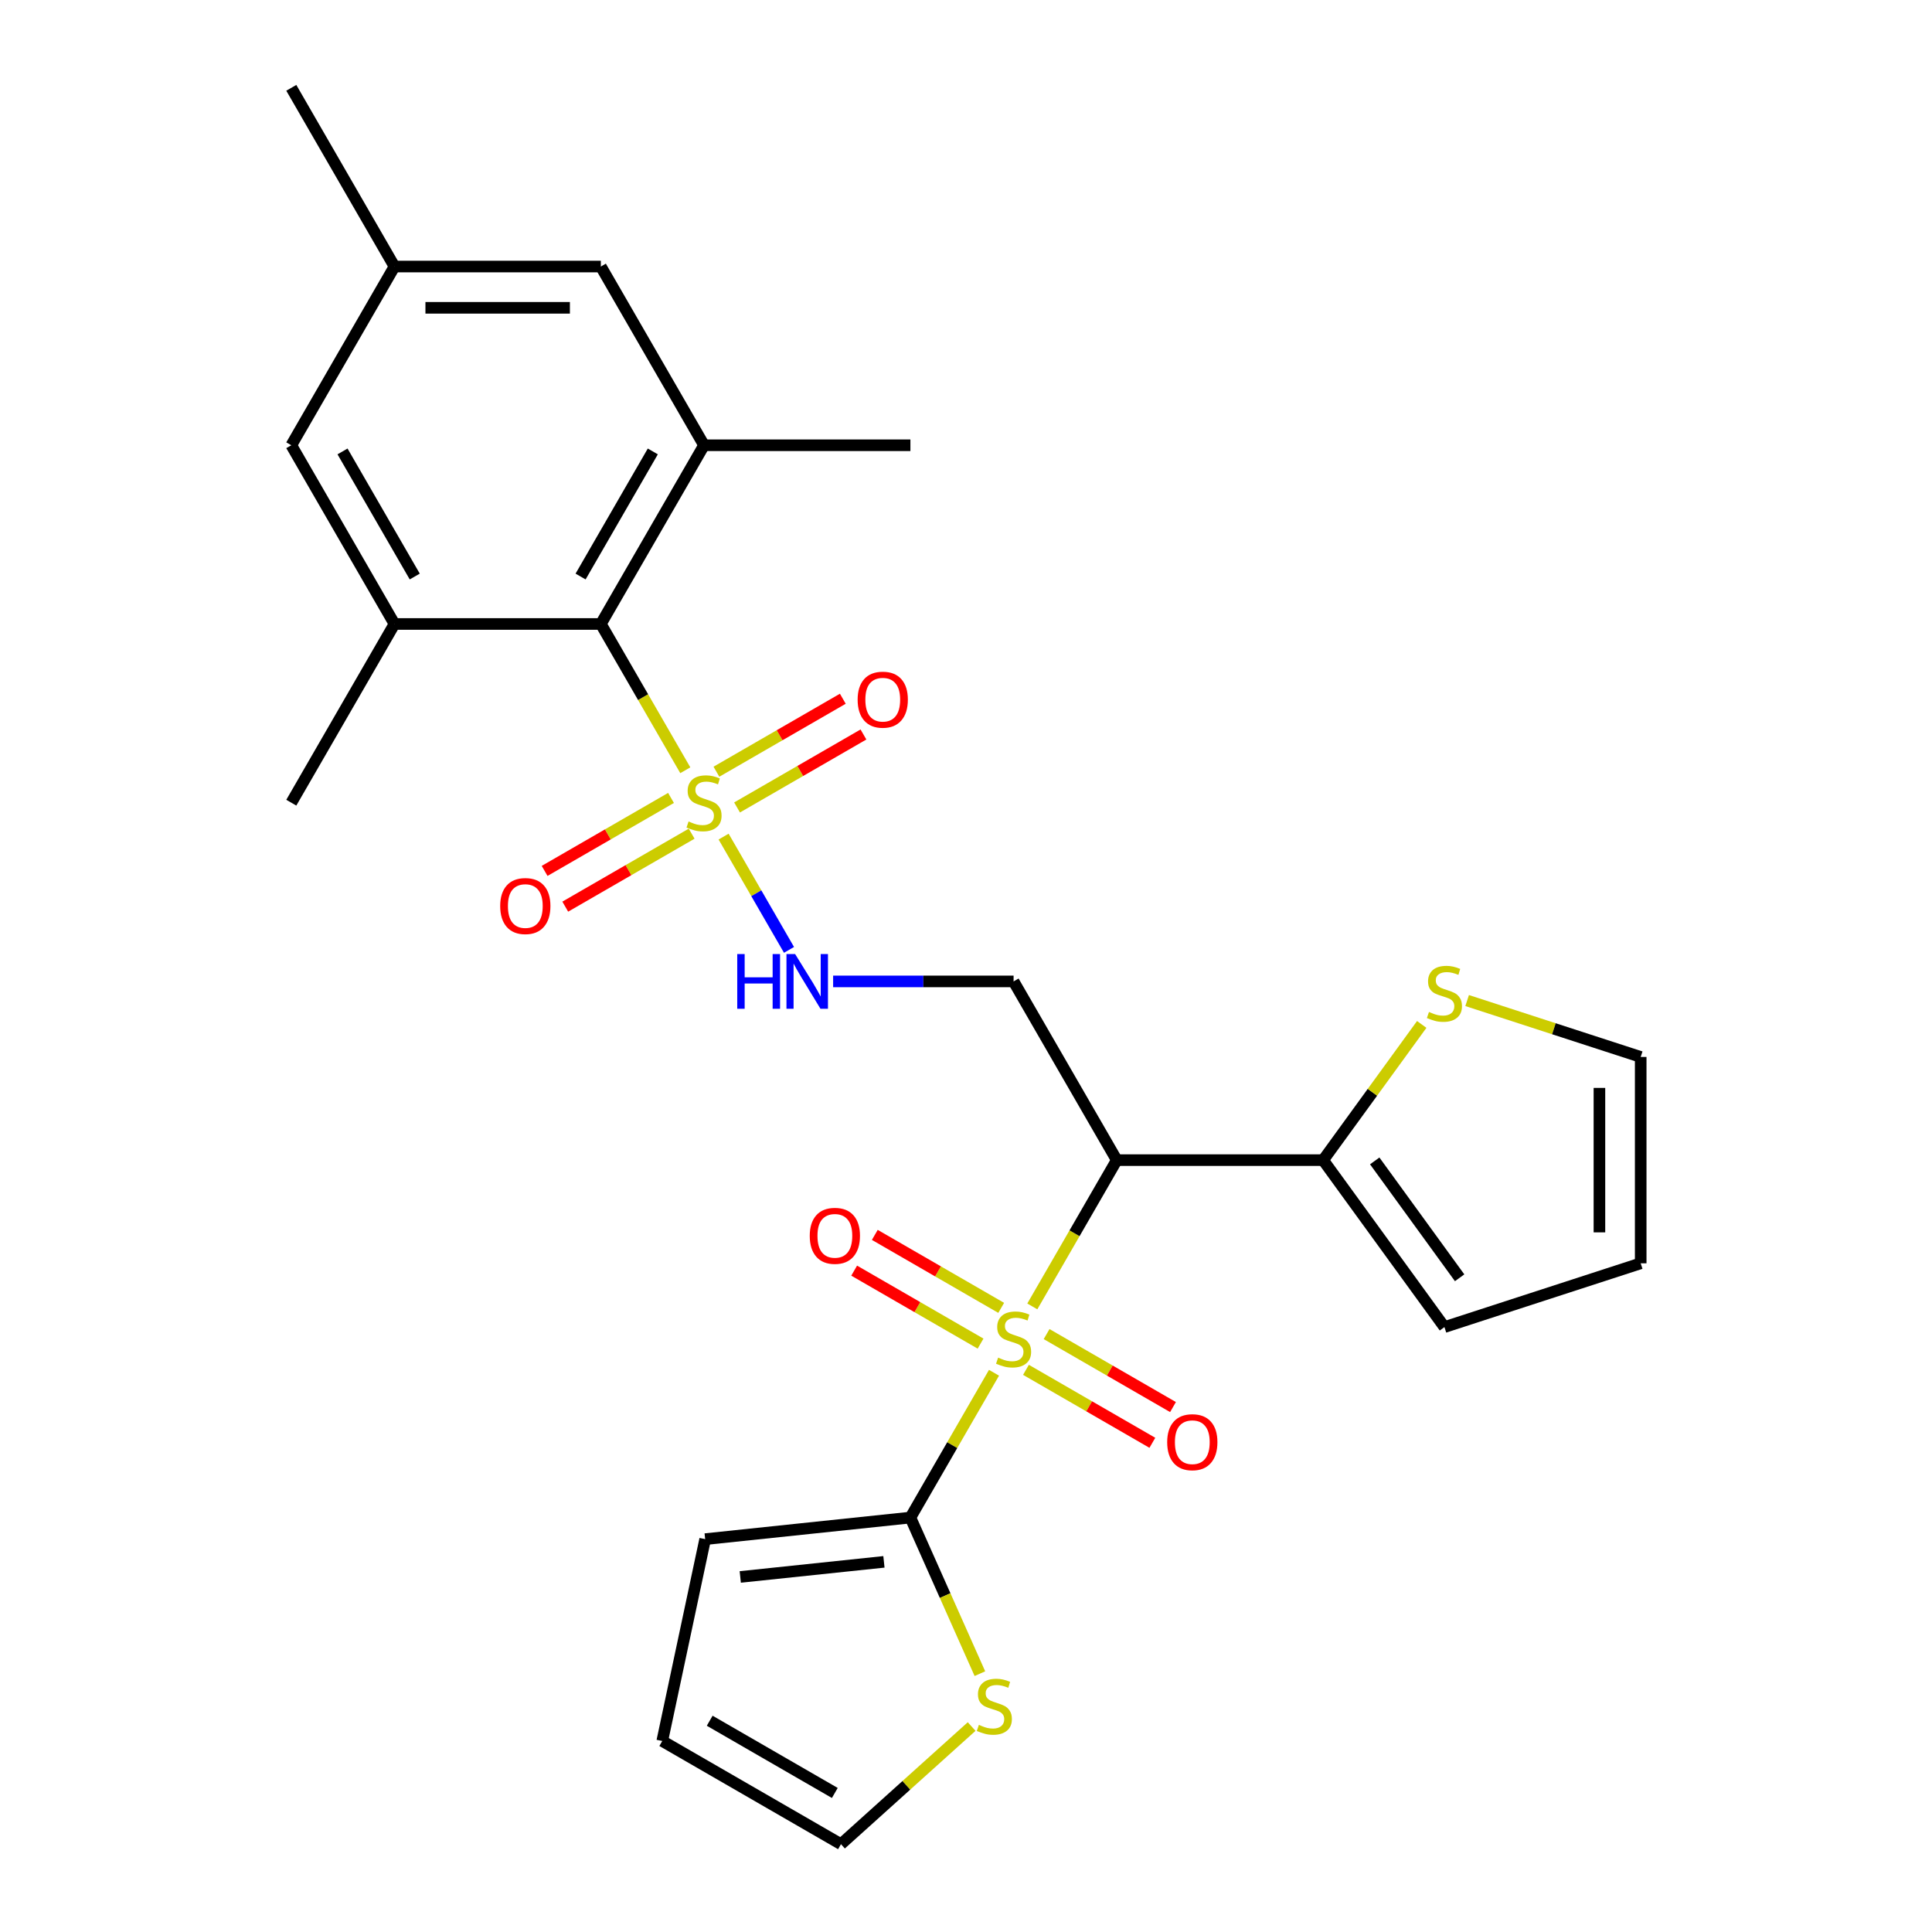 <?xml version='1.0' encoding='iso-8859-1'?>
<svg version='1.1' baseProfile='full'
              xmlns='http://www.w3.org/2000/svg'
                      xmlns:rdkit='http://www.rdkit.org/xml'
                      xmlns:xlink='http://www.w3.org/1999/xlink'
                  xml:space='preserve'
width='1000px' height='1000px' viewBox='0 0 1000 1000'>
<!-- END OF HEADER -->
<rect style='opacity:1.0;fill:#FFFFFF;stroke:none' width='1000' height='1000' x='0' y='0'> </rect>
<path class='bond-1' d='M 534.323,676.197 L 556.18,638.34' style='fill:none;fill-rule:evenodd;stroke:#CCCC00;stroke-width:6px;stroke-linecap:butt;stroke-linejoin:miter;stroke-opacity:1' />
<path class='bond-1' d='M 556.18,638.34 L 578.037,600.482' style='fill:none;fill-rule:evenodd;stroke:#000000;stroke-width:6px;stroke-linecap:butt;stroke-linejoin:miter;stroke-opacity:1' />
<path class='bond-2' d='M 514.497,710.537 L 492.859,748.015' style='fill:none;fill-rule:evenodd;stroke:#CCCC00;stroke-width:6px;stroke-linecap:butt;stroke-linejoin:miter;stroke-opacity:1' />
<path class='bond-2' d='M 492.859,748.015 L 471.222,785.492' style='fill:none;fill-rule:evenodd;stroke:#000000;stroke-width:6px;stroke-linecap:butt;stroke-linejoin:miter;stroke-opacity:1' />
<path class='bond-11' d='M 518.22,676.952 L 485.508,658.066' style='fill:none;fill-rule:evenodd;stroke:#CCCC00;stroke-width:6px;stroke-linecap:butt;stroke-linejoin:miter;stroke-opacity:1' />
<path class='bond-11' d='M 485.508,658.066 L 452.797,639.18' style='fill:none;fill-rule:evenodd;stroke:#FF0000;stroke-width:6px;stroke-linecap:butt;stroke-linejoin:miter;stroke-opacity:1' />
<path class='bond-11' d='M 507.538,695.453 L 474.827,676.567' style='fill:none;fill-rule:evenodd;stroke:#CCCC00;stroke-width:6px;stroke-linecap:butt;stroke-linejoin:miter;stroke-opacity:1' />
<path class='bond-11' d='M 474.827,676.567 L 442.115,657.681' style='fill:none;fill-rule:evenodd;stroke:#FF0000;stroke-width:6px;stroke-linecap:butt;stroke-linejoin:miter;stroke-opacity:1' />
<path class='bond-12' d='M 531.039,709.022 L 563.751,727.908' style='fill:none;fill-rule:evenodd;stroke:#CCCC00;stroke-width:6px;stroke-linecap:butt;stroke-linejoin:miter;stroke-opacity:1' />
<path class='bond-12' d='M 563.751,727.908 L 596.462,746.794' style='fill:none;fill-rule:evenodd;stroke:#FF0000;stroke-width:6px;stroke-linecap:butt;stroke-linejoin:miter;stroke-opacity:1' />
<path class='bond-12' d='M 541.72,690.521 L 574.432,709.407' style='fill:none;fill-rule:evenodd;stroke:#CCCC00;stroke-width:6px;stroke-linecap:butt;stroke-linejoin:miter;stroke-opacity:1' />
<path class='bond-12' d='M 574.432,709.407 L 607.144,728.293' style='fill:none;fill-rule:evenodd;stroke:#FF0000;stroke-width:6px;stroke-linecap:butt;stroke-linejoin:miter;stroke-opacity:1' />
<path class='bond-0' d='M 374.539,433.023 L 391.464,462.339' style='fill:none;fill-rule:evenodd;stroke:#CCCC00;stroke-width:6px;stroke-linecap:butt;stroke-linejoin:miter;stroke-opacity:1' />
<path class='bond-0' d='M 391.464,462.339 L 408.39,491.654' style='fill:none;fill-rule:evenodd;stroke:#0000FF;stroke-width:6px;stroke-linecap:butt;stroke-linejoin:miter;stroke-opacity:1' />
<path class='bond-3' d='M 354.713,398.683 L 332.856,360.826' style='fill:none;fill-rule:evenodd;stroke:#CCCC00;stroke-width:6px;stroke-linecap:butt;stroke-linejoin:miter;stroke-opacity:1' />
<path class='bond-3' d='M 332.856,360.826 L 310.999,322.968' style='fill:none;fill-rule:evenodd;stroke:#000000;stroke-width:6px;stroke-linecap:butt;stroke-linejoin:miter;stroke-opacity:1' />
<path class='bond-13' d='M 347.315,413.007 L 314.604,431.893' style='fill:none;fill-rule:evenodd;stroke:#CCCC00;stroke-width:6px;stroke-linecap:butt;stroke-linejoin:miter;stroke-opacity:1' />
<path class='bond-13' d='M 314.604,431.893 L 281.892,450.779' style='fill:none;fill-rule:evenodd;stroke:#FF0000;stroke-width:6px;stroke-linecap:butt;stroke-linejoin:miter;stroke-opacity:1' />
<path class='bond-13' d='M 357.997,431.508 L 325.285,450.394' style='fill:none;fill-rule:evenodd;stroke:#CCCC00;stroke-width:6px;stroke-linecap:butt;stroke-linejoin:miter;stroke-opacity:1' />
<path class='bond-13' d='M 325.285,450.394 L 292.574,469.28' style='fill:none;fill-rule:evenodd;stroke:#FF0000;stroke-width:6px;stroke-linecap:butt;stroke-linejoin:miter;stroke-opacity:1' />
<path class='bond-14' d='M 381.498,417.939 L 414.209,399.053' style='fill:none;fill-rule:evenodd;stroke:#CCCC00;stroke-width:6px;stroke-linecap:butt;stroke-linejoin:miter;stroke-opacity:1' />
<path class='bond-14' d='M 414.209,399.053 L 446.921,380.167' style='fill:none;fill-rule:evenodd;stroke:#FF0000;stroke-width:6px;stroke-linecap:butt;stroke-linejoin:miter;stroke-opacity:1' />
<path class='bond-14' d='M 370.816,399.439 L 403.528,380.553' style='fill:none;fill-rule:evenodd;stroke:#CCCC00;stroke-width:6px;stroke-linecap:butt;stroke-linejoin:miter;stroke-opacity:1' />
<path class='bond-14' d='M 403.528,380.553 L 436.239,361.667' style='fill:none;fill-rule:evenodd;stroke:#FF0000;stroke-width:6px;stroke-linecap:butt;stroke-linejoin:miter;stroke-opacity:1' />
<path class='bond-5' d='M 578.037,600.482 L 684.852,600.482' style='fill:none;fill-rule:evenodd;stroke:#000000;stroke-width:6px;stroke-linecap:butt;stroke-linejoin:miter;stroke-opacity:1' />
<path class='bond-6' d='M 578.037,600.482 L 524.629,507.978' style='fill:none;fill-rule:evenodd;stroke:#000000;stroke-width:6px;stroke-linecap:butt;stroke-linejoin:miter;stroke-opacity:1' />
<path class='bond-9' d='M 471.222,785.492 L 489.207,825.887' style='fill:none;fill-rule:evenodd;stroke:#000000;stroke-width:6px;stroke-linecap:butt;stroke-linejoin:miter;stroke-opacity:1' />
<path class='bond-9' d='M 489.207,825.887 L 507.192,866.282' style='fill:none;fill-rule:evenodd;stroke:#CCCC00;stroke-width:6px;stroke-linecap:butt;stroke-linejoin:miter;stroke-opacity:1' />
<path class='bond-17' d='M 471.222,785.492 L 364.992,796.657' style='fill:none;fill-rule:evenodd;stroke:#000000;stroke-width:6px;stroke-linecap:butt;stroke-linejoin:miter;stroke-opacity:1' />
<path class='bond-17' d='M 457.52,808.412 L 383.159,816.228' style='fill:none;fill-rule:evenodd;stroke:#000000;stroke-width:6px;stroke-linecap:butt;stroke-linejoin:miter;stroke-opacity:1' />
<path class='bond-7' d='M 310.999,322.968 L 364.407,230.464' style='fill:none;fill-rule:evenodd;stroke:#000000;stroke-width:6px;stroke-linecap:butt;stroke-linejoin:miter;stroke-opacity:1' />
<path class='bond-7' d='M 300.509,298.411 L 337.895,233.658' style='fill:none;fill-rule:evenodd;stroke:#000000;stroke-width:6px;stroke-linecap:butt;stroke-linejoin:miter;stroke-opacity:1' />
<path class='bond-8' d='M 310.999,322.968 L 204.184,322.968' style='fill:none;fill-rule:evenodd;stroke:#000000;stroke-width:6px;stroke-linecap:butt;stroke-linejoin:miter;stroke-opacity:1' />
<path class='bond-4' d='M 431.225,507.978 L 477.927,507.978' style='fill:none;fill-rule:evenodd;stroke:#0000FF;stroke-width:6px;stroke-linecap:butt;stroke-linejoin:miter;stroke-opacity:1' />
<path class='bond-4' d='M 477.927,507.978 L 524.629,507.978' style='fill:none;fill-rule:evenodd;stroke:#000000;stroke-width:6px;stroke-linecap:butt;stroke-linejoin:miter;stroke-opacity:1' />
<path class='bond-10' d='M 684.852,600.482 L 710.369,565.361' style='fill:none;fill-rule:evenodd;stroke:#000000;stroke-width:6px;stroke-linecap:butt;stroke-linejoin:miter;stroke-opacity:1' />
<path class='bond-10' d='M 710.369,565.361 L 735.886,530.24' style='fill:none;fill-rule:evenodd;stroke:#CCCC00;stroke-width:6px;stroke-linecap:butt;stroke-linejoin:miter;stroke-opacity:1' />
<path class='bond-18' d='M 684.852,600.482 L 747.636,686.898' style='fill:none;fill-rule:evenodd;stroke:#000000;stroke-width:6px;stroke-linecap:butt;stroke-linejoin:miter;stroke-opacity:1' />
<path class='bond-18' d='M 711.553,600.888 L 755.502,661.378' style='fill:none;fill-rule:evenodd;stroke:#000000;stroke-width:6px;stroke-linecap:butt;stroke-linejoin:miter;stroke-opacity:1' />
<path class='bond-15' d='M 364.407,230.464 L 310.999,137.959' style='fill:none;fill-rule:evenodd;stroke:#000000;stroke-width:6px;stroke-linecap:butt;stroke-linejoin:miter;stroke-opacity:1' />
<path class='bond-25' d='M 364.407,230.464 L 471.222,230.464' style='fill:none;fill-rule:evenodd;stroke:#000000;stroke-width:6px;stroke-linecap:butt;stroke-linejoin:miter;stroke-opacity:1' />
<path class='bond-16' d='M 204.184,322.968 L 150.776,230.464' style='fill:none;fill-rule:evenodd;stroke:#000000;stroke-width:6px;stroke-linecap:butt;stroke-linejoin:miter;stroke-opacity:1' />
<path class='bond-16' d='M 214.674,298.411 L 177.288,233.658' style='fill:none;fill-rule:evenodd;stroke:#000000;stroke-width:6px;stroke-linecap:butt;stroke-linejoin:miter;stroke-opacity:1' />
<path class='bond-24' d='M 204.184,322.968 L 150.776,415.473' style='fill:none;fill-rule:evenodd;stroke:#000000;stroke-width:6px;stroke-linecap:butt;stroke-linejoin:miter;stroke-opacity:1' />
<path class='bond-19' d='M 502.917,893.652 L 469.103,924.099' style='fill:none;fill-rule:evenodd;stroke:#CCCC00;stroke-width:6px;stroke-linecap:butt;stroke-linejoin:miter;stroke-opacity:1' />
<path class='bond-19' d='M 469.103,924.099 L 435.288,954.545' style='fill:none;fill-rule:evenodd;stroke:#000000;stroke-width:6px;stroke-linecap:butt;stroke-linejoin:miter;stroke-opacity:1' />
<path class='bond-20' d='M 759.387,517.885 L 804.305,532.48' style='fill:none;fill-rule:evenodd;stroke:#CCCC00;stroke-width:6px;stroke-linecap:butt;stroke-linejoin:miter;stroke-opacity:1' />
<path class='bond-20' d='M 804.305,532.48 L 849.224,547.075' style='fill:none;fill-rule:evenodd;stroke:#000000;stroke-width:6px;stroke-linecap:butt;stroke-linejoin:miter;stroke-opacity:1' />
<path class='bond-29' d='M 310.999,137.959 L 204.184,137.959' style='fill:none;fill-rule:evenodd;stroke:#000000;stroke-width:6px;stroke-linecap:butt;stroke-linejoin:miter;stroke-opacity:1' />
<path class='bond-29' d='M 294.977,159.322 L 220.206,159.322' style='fill:none;fill-rule:evenodd;stroke:#000000;stroke-width:6px;stroke-linecap:butt;stroke-linejoin:miter;stroke-opacity:1' />
<path class='bond-21' d='M 150.776,230.464 L 204.184,137.959' style='fill:none;fill-rule:evenodd;stroke:#000000;stroke-width:6px;stroke-linecap:butt;stroke-linejoin:miter;stroke-opacity:1' />
<path class='bond-22' d='M 364.992,796.657 L 342.784,901.138' style='fill:none;fill-rule:evenodd;stroke:#000000;stroke-width:6px;stroke-linecap:butt;stroke-linejoin:miter;stroke-opacity:1' />
<path class='bond-23' d='M 747.636,686.898 L 849.224,653.89' style='fill:none;fill-rule:evenodd;stroke:#000000;stroke-width:6px;stroke-linecap:butt;stroke-linejoin:miter;stroke-opacity:1' />
<path class='bond-27' d='M 435.288,954.545 L 342.784,901.138' style='fill:none;fill-rule:evenodd;stroke:#000000;stroke-width:6px;stroke-linecap:butt;stroke-linejoin:miter;stroke-opacity:1' />
<path class='bond-27' d='M 432.094,928.033 L 367.341,890.648' style='fill:none;fill-rule:evenodd;stroke:#000000;stroke-width:6px;stroke-linecap:butt;stroke-linejoin:miter;stroke-opacity:1' />
<path class='bond-28' d='M 849.224,547.075 L 849.224,653.89' style='fill:none;fill-rule:evenodd;stroke:#000000;stroke-width:6px;stroke-linecap:butt;stroke-linejoin:miter;stroke-opacity:1' />
<path class='bond-28' d='M 827.861,563.097 L 827.861,637.868' style='fill:none;fill-rule:evenodd;stroke:#000000;stroke-width:6px;stroke-linecap:butt;stroke-linejoin:miter;stroke-opacity:1' />
<path class='bond-26' d='M 204.184,137.959 L 150.776,45.455' style='fill:none;fill-rule:evenodd;stroke:#000000;stroke-width:6px;stroke-linecap:butt;stroke-linejoin:miter;stroke-opacity:1' />
<path  class='atom-0' d='M 516.629 702.707
Q 516.949 702.827, 518.269 703.387
Q 519.589 703.947, 521.029 704.307
Q 522.509 704.627, 523.949 704.627
Q 526.629 704.627, 528.189 703.347
Q 529.749 702.027, 529.749 699.747
Q 529.749 698.187, 528.949 697.227
Q 528.189 696.267, 526.989 695.747
Q 525.789 695.227, 523.789 694.627
Q 521.269 693.867, 519.749 693.147
Q 518.269 692.427, 517.189 690.907
Q 516.149 689.387, 516.149 686.827
Q 516.149 683.267, 518.549 681.067
Q 520.989 678.867, 525.789 678.867
Q 529.069 678.867, 532.789 680.427
L 531.869 683.507
Q 528.469 682.107, 525.909 682.107
Q 523.149 682.107, 521.629 683.267
Q 520.109 684.387, 520.149 686.347
Q 520.149 687.867, 520.909 688.787
Q 521.709 689.707, 522.829 690.227
Q 523.989 690.747, 525.909 691.347
Q 528.469 692.147, 529.989 692.947
Q 531.509 693.747, 532.589 695.387
Q 533.709 696.987, 533.709 699.747
Q 533.709 703.667, 531.069 705.787
Q 528.469 707.867, 524.109 707.867
Q 521.589 707.867, 519.669 707.307
Q 517.789 706.787, 515.549 705.867
L 516.629 702.707
' fill='#CCCC00'/>
<path  class='atom-1' d='M 356.407 425.193
Q 356.727 425.313, 358.047 425.873
Q 359.367 426.433, 360.807 426.793
Q 362.287 427.113, 363.727 427.113
Q 366.407 427.113, 367.967 425.833
Q 369.527 424.513, 369.527 422.233
Q 369.527 420.673, 368.727 419.713
Q 367.967 418.753, 366.767 418.233
Q 365.567 417.713, 363.567 417.113
Q 361.047 416.353, 359.527 415.633
Q 358.047 414.913, 356.967 413.393
Q 355.927 411.873, 355.927 409.313
Q 355.927 405.753, 358.327 403.553
Q 360.767 401.353, 365.567 401.353
Q 368.847 401.353, 372.567 402.913
L 371.647 405.993
Q 368.247 404.593, 365.687 404.593
Q 362.927 404.593, 361.407 405.753
Q 359.887 406.873, 359.927 408.833
Q 359.927 410.353, 360.687 411.273
Q 361.487 412.193, 362.607 412.713
Q 363.767 413.233, 365.687 413.833
Q 368.247 414.633, 369.767 415.433
Q 371.287 416.233, 372.367 417.873
Q 373.487 419.473, 373.487 422.233
Q 373.487 426.153, 370.847 428.273
Q 368.247 430.353, 363.887 430.353
Q 361.367 430.353, 359.447 429.793
Q 357.567 429.273, 355.327 428.353
L 356.407 425.193
' fill='#CCCC00'/>
<path  class='atom-5' d='M 381.594 493.818
L 385.434 493.818
L 385.434 505.858
L 399.914 505.858
L 399.914 493.818
L 403.754 493.818
L 403.754 522.138
L 399.914 522.138
L 399.914 509.058
L 385.434 509.058
L 385.434 522.138
L 381.594 522.138
L 381.594 493.818
' fill='#0000FF'/>
<path  class='atom-5' d='M 411.554 493.818
L 420.834 508.818
Q 421.754 510.298, 423.234 512.978
Q 424.714 515.658, 424.794 515.818
L 424.794 493.818
L 428.554 493.818
L 428.554 522.138
L 424.674 522.138
L 414.714 505.738
Q 413.554 503.818, 412.314 501.618
Q 411.114 499.418, 410.754 498.738
L 410.754 522.138
L 407.074 522.138
L 407.074 493.818
L 411.554 493.818
' fill='#0000FF'/>
<path  class='atom-10' d='M 506.667 892.792
Q 506.987 892.912, 508.307 893.472
Q 509.627 894.032, 511.067 894.392
Q 512.547 894.712, 513.987 894.712
Q 516.667 894.712, 518.227 893.432
Q 519.787 892.112, 519.787 889.832
Q 519.787 888.272, 518.987 887.312
Q 518.227 886.352, 517.027 885.832
Q 515.827 885.312, 513.827 884.712
Q 511.307 883.952, 509.787 883.232
Q 508.307 882.512, 507.227 880.992
Q 506.187 879.472, 506.187 876.912
Q 506.187 873.352, 508.587 871.152
Q 511.027 868.952, 515.827 868.952
Q 519.107 868.952, 522.827 870.512
L 521.907 873.592
Q 518.507 872.192, 515.947 872.192
Q 513.187 872.192, 511.667 873.352
Q 510.147 874.472, 510.187 876.432
Q 510.187 877.952, 510.947 878.872
Q 511.747 879.792, 512.867 880.312
Q 514.027 880.832, 515.947 881.432
Q 518.507 882.232, 520.027 883.032
Q 521.547 883.832, 522.627 885.472
Q 523.747 887.072, 523.747 889.832
Q 523.747 893.752, 521.107 895.872
Q 518.507 897.952, 514.147 897.952
Q 511.627 897.952, 509.707 897.392
Q 507.827 896.872, 505.587 895.952
L 506.667 892.792
' fill='#CCCC00'/>
<path  class='atom-11' d='M 739.636 523.787
Q 739.956 523.907, 741.276 524.467
Q 742.596 525.027, 744.036 525.387
Q 745.516 525.707, 746.956 525.707
Q 749.636 525.707, 751.196 524.427
Q 752.756 523.107, 752.756 520.827
Q 752.756 519.267, 751.956 518.307
Q 751.196 517.347, 749.996 516.827
Q 748.796 516.307, 746.796 515.707
Q 744.276 514.947, 742.756 514.227
Q 741.276 513.507, 740.196 511.987
Q 739.156 510.467, 739.156 507.907
Q 739.156 504.347, 741.556 502.147
Q 743.996 499.947, 748.796 499.947
Q 752.076 499.947, 755.796 501.507
L 754.876 504.587
Q 751.476 503.187, 748.916 503.187
Q 746.156 503.187, 744.636 504.347
Q 743.116 505.467, 743.156 507.427
Q 743.156 508.947, 743.916 509.867
Q 744.716 510.787, 745.836 511.307
Q 746.996 511.827, 748.916 512.427
Q 751.476 513.227, 752.996 514.027
Q 754.516 514.827, 755.596 516.467
Q 756.716 518.067, 756.716 520.827
Q 756.716 524.747, 754.076 526.867
Q 751.476 528.947, 747.116 528.947
Q 744.596 528.947, 742.676 528.387
Q 740.796 527.867, 738.556 526.947
L 739.636 523.787
' fill='#CCCC00'/>
<path  class='atom-12' d='M 419.125 639.659
Q 419.125 632.859, 422.485 629.059
Q 425.845 625.259, 432.125 625.259
Q 438.405 625.259, 441.765 629.059
Q 445.125 632.859, 445.125 639.659
Q 445.125 646.539, 441.725 650.459
Q 438.325 654.339, 432.125 654.339
Q 425.885 654.339, 422.485 650.459
Q 419.125 646.579, 419.125 639.659
M 432.125 651.139
Q 436.445 651.139, 438.765 648.259
Q 441.125 645.339, 441.125 639.659
Q 441.125 634.099, 438.765 631.299
Q 436.445 628.459, 432.125 628.459
Q 427.805 628.459, 425.445 631.259
Q 423.125 634.059, 423.125 639.659
Q 423.125 645.379, 425.445 648.259
Q 427.805 651.139, 432.125 651.139
' fill='#FF0000'/>
<path  class='atom-13' d='M 604.134 746.475
Q 604.134 739.675, 607.494 735.875
Q 610.854 732.075, 617.134 732.075
Q 623.414 732.075, 626.774 735.875
Q 630.134 739.675, 630.134 746.475
Q 630.134 753.355, 626.734 757.275
Q 623.334 761.155, 617.134 761.155
Q 610.894 761.155, 607.494 757.275
Q 604.134 753.395, 604.134 746.475
M 617.134 757.955
Q 621.454 757.955, 623.774 755.075
Q 626.134 752.155, 626.134 746.475
Q 626.134 740.915, 623.774 738.115
Q 621.454 735.275, 617.134 735.275
Q 612.814 735.275, 610.454 738.075
Q 608.134 740.875, 608.134 746.475
Q 608.134 752.195, 610.454 755.075
Q 612.814 757.955, 617.134 757.955
' fill='#FF0000'/>
<path  class='atom-14' d='M 258.902 468.961
Q 258.902 462.161, 262.262 458.361
Q 265.622 454.561, 271.902 454.561
Q 278.182 454.561, 281.542 458.361
Q 284.902 462.161, 284.902 468.961
Q 284.902 475.841, 281.502 479.761
Q 278.102 483.641, 271.902 483.641
Q 265.662 483.641, 262.262 479.761
Q 258.902 475.881, 258.902 468.961
M 271.902 480.441
Q 276.222 480.441, 278.542 477.561
Q 280.902 474.641, 280.902 468.961
Q 280.902 463.401, 278.542 460.601
Q 276.222 457.761, 271.902 457.761
Q 267.582 457.761, 265.222 460.561
Q 262.902 463.361, 262.902 468.961
Q 262.902 474.681, 265.222 477.561
Q 267.582 480.441, 271.902 480.441
' fill='#FF0000'/>
<path  class='atom-15' d='M 443.911 362.146
Q 443.911 355.346, 447.271 351.546
Q 450.631 347.746, 456.911 347.746
Q 463.191 347.746, 466.551 351.546
Q 469.911 355.346, 469.911 362.146
Q 469.911 369.026, 466.511 372.946
Q 463.111 376.826, 456.911 376.826
Q 450.671 376.826, 447.271 372.946
Q 443.911 369.066, 443.911 362.146
M 456.911 373.626
Q 461.231 373.626, 463.551 370.746
Q 465.911 367.826, 465.911 362.146
Q 465.911 356.586, 463.551 353.786
Q 461.231 350.946, 456.911 350.946
Q 452.591 350.946, 450.231 353.746
Q 447.911 356.546, 447.911 362.146
Q 447.911 367.866, 450.231 370.746
Q 452.591 373.626, 456.911 373.626
' fill='#FF0000'/>
</svg>
